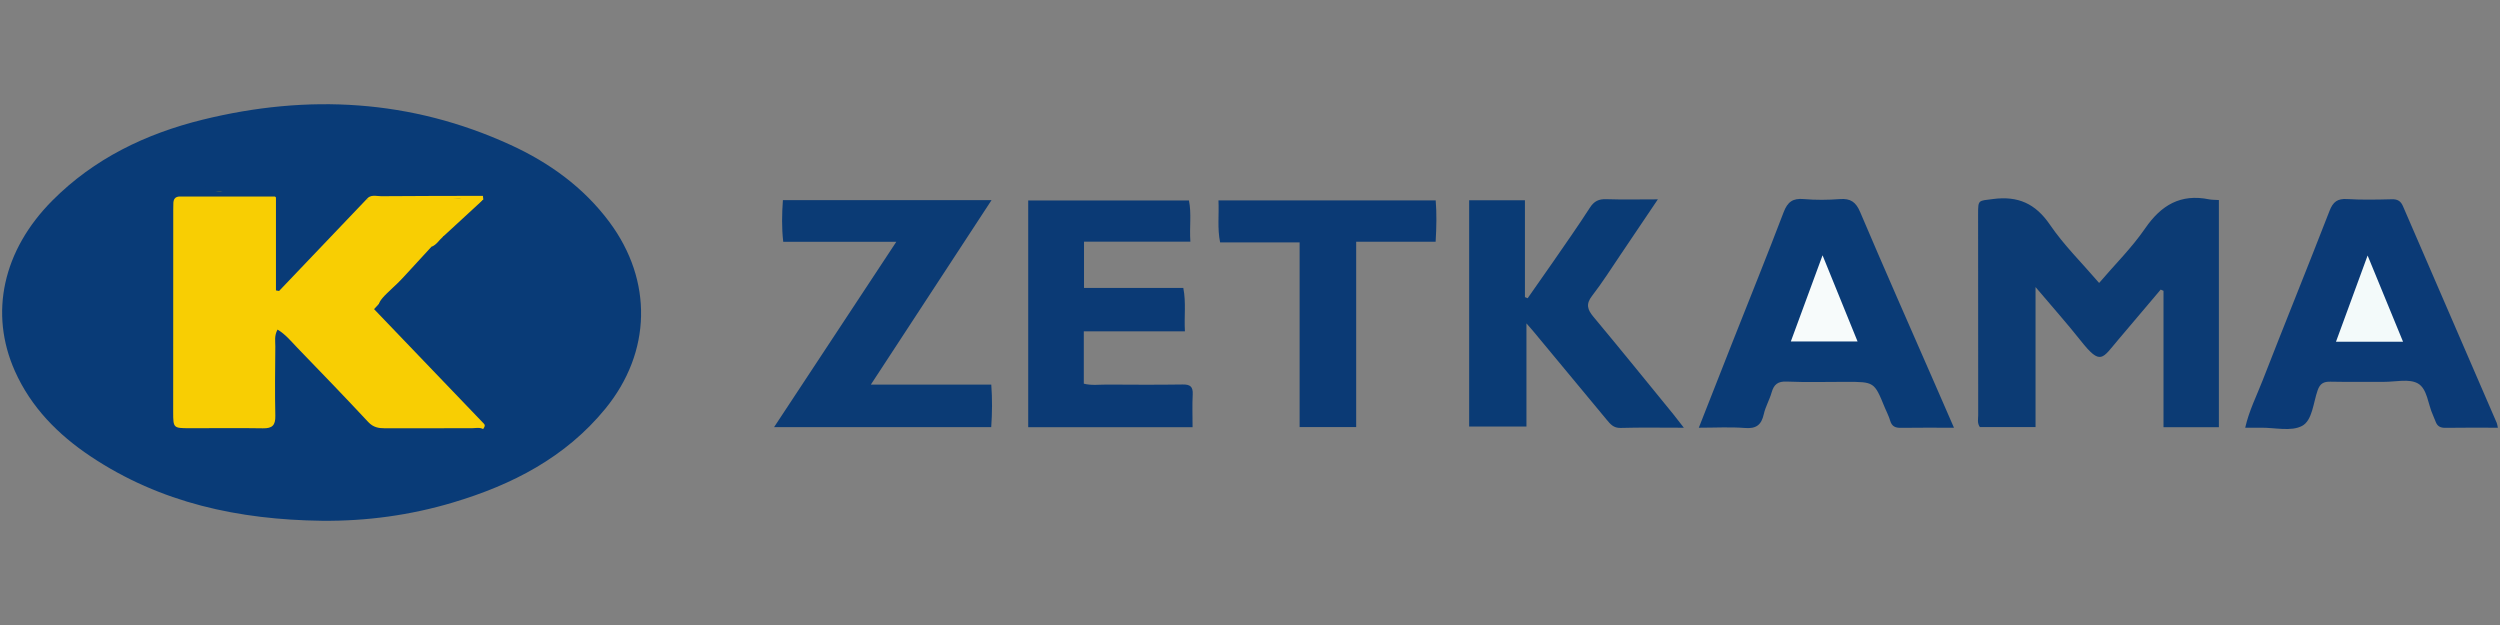<?xml version="1.0" encoding="utf-8"?>
<!-- Generator: Adobe Illustrator 24.1.3, SVG Export Plug-In . SVG Version: 6.00 Build 0)  -->
<svg version="1.1" id="Warstwa_1" xmlns="http://www.w3.org/2000/svg" xmlns:xlink="http://www.w3.org/1999/xlink" x="0px" y="0px"
	 viewBox="0 0 180 45" style="enable-background:new 0 0 180 45;" xml:space="preserve">
<rect x="0" y="0" width="180" height="45" fill="#808080" stroke="none"/>
<style type="text/css">
	.st0{fill:#093B77;}
	.st1{fill:#0C3B74;}
	.st2{fill:#0A3B75;}
	.st3{fill:#0A3B76;}
	.st4{fill:#0B3A76;}
	.st5{fill:#0B3B75;}
	.st6{fill:#0B3A75;}
	.st7{fill:#F8CE03;}
	.st8{fill:#F7FBFB;}
	.st9{fill:#F3FAFA;}
</style>
<g>
	<path class="st0" d="M23.178,37.496c-5.959-0.076-11.615-1.27-16.656-4.638c-2.346-1.568-4.287-3.531-5.451-6.143
		c-1.853-4.16-0.87-8.686,2.689-12.266c3.015-3.034,6.743-4.826,10.843-5.835c7.571-1.862,14.989-1.462,22.14,1.812
		c2.806,1.284,5.271,3.055,7.14,5.569c3.13,4.212,3.028,9.356-0.291,13.423c-2.875,3.523-6.727,5.493-10.98,6.763
		C29.544,37.097,26.39,37.528,23.178,37.496z"/>
	<path class="st1" d="M159.759,14.403c0,5.51,0,10.913,0,16.355c-1.331,0-2.608,0-3.987,0c0-3.27,0-6.545,0-9.82
		c-0.068-0.029-0.135-0.058-0.203-0.087c-1.014,1.199-2.024,2.401-3.043,3.595c-1.167,1.368-1.261,1.921-2.724,0.072
		c-0.984-1.244-2.042-2.429-3.243-3.85c0,3.509,0,6.771,0,10.079c-1.429,0-2.73,0-4.01,0c-0.204-0.292-0.118-0.578-0.119-0.845
		c-0.007-4.827-0.007-9.654-0.007-14.482c0-1.059,0.015-0.951,1.075-1.09c1.794-0.235,3.053,0.321,4.099,1.852
		c1.005,1.473,2.301,2.747,3.54,4.19c1.139-1.331,2.357-2.536,3.31-3.923c1.159-1.686,2.561-2.511,4.607-2.097
		C159.252,14.393,159.462,14.383,159.759,14.403z"/>
	<path class="st2" d="M121.237,30.796c-1.65,0-3.102-0.028-4.552,0.015c-0.512,0.015-0.745-0.278-1.008-0.596
		c-1.772-2.135-3.543-4.272-5.315-6.407c-0.108-0.131-0.223-0.256-0.458-0.524c0,2.55,0,4.946,0,7.428c-1.426,0-2.75,0-4.125,0
		c0-5.417,0-10.819,0-16.291c1.336,0,2.633,0,4.016,0c0,2.341,0,4.655,0,6.97c0.065,0.027,0.13,0.055,0.196,0.082
		c0.616-0.88,1.236-1.756,1.846-2.641c0.885-1.285,1.787-2.56,2.63-3.872c0.304-0.473,0.637-0.638,1.185-0.619
		c1.171,0.04,2.345,0.012,3.714,0.012c-0.947,1.406-1.803,2.682-2.665,3.954c-0.681,1.004-1.328,2.034-2.07,2.991
		c-0.465,0.599-0.337,0.992,0.102,1.518c1.933,2.317,3.831,4.664,5.739,7.001C120.687,30.082,120.892,30.355,121.237,30.796z"/>
	<path class="st3" d="M140.686,30.797c-1.397,0-2.61-0.012-3.822,0.007c-0.402,0.006-0.651-0.102-0.771-0.513
		c-0.096-0.33-0.263-0.639-0.394-0.959c-0.751-1.838-0.751-1.838-2.786-1.839c-1.423-0.001-2.847,0.042-4.267-0.019
		c-0.646-0.028-0.925,0.207-1.09,0.785c-0.15,0.53-0.443,1.023-0.562,1.557c-0.171,0.768-0.537,1.065-1.355,1
		c-1.061-0.084-2.134-0.02-3.324-0.02c0.836-2.126,1.628-4.146,2.425-6.164c1.232-3.119,2.492-6.227,3.685-9.36
		c0.282-0.741,0.662-1.008,1.444-0.939c0.861,0.076,1.737,0.067,2.6,0.002c0.769-0.058,1.153,0.204,1.463,0.935
		c1.743,4.102,3.547,8.177,5.331,12.261C139.718,28.572,140.171,29.614,140.686,30.797z"/>
	<path class="st4" d="M179.846,30.796c-1.277,0-2.522-0.014-3.766,0.008c-0.365,0.006-0.591-0.106-0.714-0.444
		c-0.059-0.162-0.125-0.323-0.197-0.48c-0.359-0.777-0.397-1.884-1.082-2.272c-0.635-0.359-1.62-0.11-2.451-0.114
		c-1.284-0.007-2.567,0.015-3.85-0.012c-0.485-0.01-0.744,0.135-0.914,0.615c-0.318,0.901-0.379,2.172-1.122,2.568
		c-0.787,0.42-1.96,0.119-2.965,0.13c-0.346,0.004-0.692,0.001-1.13,0.001c0.273-1.216,0.815-2.279,1.242-3.375
		c1.591-4.087,3.243-8.15,4.829-12.238c0.255-0.657,0.574-0.894,1.275-0.851c1.071,0.067,2.15,0.04,3.225,0.014
		c0.412-0.01,0.634,0.143,0.79,0.505c2.247,5.201,4.5,10.4,6.75,15.6C179.804,30.541,179.811,30.644,179.846,30.796z"/>
	<path class="st5" d="M64.535,17.408c-2.835,0-5.46,0-8.142,0c-0.117-1.027-0.095-1.978-0.024-2.997c4.984,0,9.92,0,15.021,0
		c-2.915,4.455-5.763,8.809-8.688,13.279c2.962,0,5.764,0,8.67,0c0.077,1.046,0.066,2.033-0.004,3.064c-5.18,0-10.307,0-15.635,0
		C58.664,26.309,61.531,21.962,64.535,17.408z"/>
	<path class="st6" d="M85.865,30.758c-4.021,0-7.899,0-11.834,0c0-5.44,0-10.841,0-16.324c3.831,0,7.664,0,11.573,0
		c0.194,0.94,0.029,1.92,0.103,2.966c-2.607,0-5.096,0-7.658,0c0,1.122,0,2.181,0,3.331c2.347,0,4.724,0,7.149,0
		c0.208,1.067,0.052,2.052,0.116,3.125c-2.465,0-4.845,0-7.28,0c0,1.29,0,2.491,0,3.768c0.547,0.146,1.132,0.061,1.704,0.065
		c1.805,0.013,3.611,0.02,5.416-0.006c0.537-0.008,0.75,0.154,0.721,0.711C85.835,29.151,85.865,29.91,85.865,30.758z"/>
	<path class="st6" d="M97.645,30.75c-1.44,0-2.711,0-4.073,0c0-4.435,0-8.825,0-13.299c-1.952,0-3.813,0-5.724,0
		c-0.208-1.028-0.069-1.986-0.118-3.02c5.207,0,10.361,0,15.641,0c0.076,0.927,0.058,1.906-0.005,2.976c-1.91,0-3.771,0-5.721,0
		C97.645,21.887,97.645,26.279,97.645,30.75z"/>
	<path class="st7" d="M34.88,30.547c0.065,0.142-0.03,0.239-0.095,0.345c-0.374,0.247-0.8,0.199-1.213,0.2
		c-1.632,0.007-3.27-0.088-4.894,0.03c-1.456,0.106-2.359-0.54-3.267-1.575c-1.568-1.786-3.268-3.458-5.138-5.185
		c-0.199,0.747-0.258,1.346-0.258,1.958c0,1.25-0.011,2.5,0.004,3.75c0.008,0.658-0.308,0.977-0.928,0.996
		c-1.944,0.059-3.888,0.038-5.832,0.012c-0.637-0.009-0.936-0.366-1.019-0.957c-0.039-0.276-0.032-0.554-0.032-0.832
		c-0.001-4.514-0.015-9.028,0.006-13.541c0.009-1.991,0.112-1.776,1.808-1.861c1.532-0.077,3.092-0.157,4.637-0.061
		c1.236,0.077,1.337,0.219,1.359,1.432c0.029,1.618-0.123,3.247,0.218,4.999c1.365-1.286,2.628-2.496,3.815-3.786
		c0.75-0.814,1.481-1.65,2.379-2.313c2.098-0.237,4.202-0.085,6.304-0.108c0.378-0.004,0.789,0.021,0.955,0.459
		c0.154,0.41-0.054,0.733-0.32,1.026c-0.625,0.69-1.32,1.312-1.938,2.005c-0.869,1.219-2.049,2.141-3.125,3.155
		c-1.342,1.264-1.4,1.317-0.069,2.659c2.045,2.061,4.11,4.104,6.06,6.258C34.545,29.885,34.89,30.108,34.88,30.547z"/>
	<path class="st0" d="M26.393,14.344c-2.1,2.203-4.201,4.406-6.301,6.608c-0.074-0.014-0.149-0.028-0.223-0.042
		c0-2.217,0-4.434,0-6.761c-2.417,0-4.663,0.001-6.909-0.001c-0.361,0-0.482,0.205-0.479,0.53c0.001,0.139-0.007,0.278-0.007,0.417
		c-0.003,4.86-0.01,9.721-0.005,14.581c0.001,1.141,0.02,1.151,1.149,1.155c1.771,0.007,3.542-0.025,5.311,0.007
		c0.677,0.012,0.909-0.218,0.894-0.899c-0.037-1.666-0.015-3.333,0-4.999c0.003-0.368-0.087-0.755,0.159-1.211
		c0.584,0.347,0.989,0.858,1.43,1.314c1.712,1.77,3.423,3.542,5.102,5.343c0.357,0.382,0.741,0.452,1.205,0.45
		c2.083-0.007,4.166-0.008,6.249-0.005c0.273,0,0.555-0.079,0.819,0.06c0.302,0.763-0.355,0.5-0.61,0.508
		c-1.179,0.037-2.36,0.016-3.54,0.017c-0.798,0-1.606-0.076-2.393,0.018c-1.342,0.16-2.301-0.587-2.902-1.513
		c-0.505-0.776-1.214-1.284-1.768-1.968c-0.628-0.774-1.389-1.44-2.094-2.15c-0.261-0.262-0.573-0.391-0.934-0.252
		c-0.387,0.15-0.295,0.508-0.297,0.808c-0.008,1.249,0.006,2.499-0.013,3.748c-0.015,1.01-0.302,1.296-1.311,1.304
		c-1.77,0.013-3.54,0.006-5.31,0.005c-1.313-0.001-1.718-0.405-1.724-1.783c-0.012-2.534-0.003-5.067-0.003-7.601
		c0-2.082-0.003-4.165-0.003-6.247c0.001-1.576,0.295-1.992,1.854-2.254c0.542-0.091,1.175-0.237,1.699,0.179
		c0.183,0.146,0.343,0.133,0.565,0.047c1.312-0.506,2.602-0.362,3.884,0.155c0.462,0.186,0.34,0.56,0.344,0.878
		c0.017,1.314,0.007,2.628,0.007,3.912c0.671,0.412,1.107,0.152,1.527-0.275c1.138-1.158,2.328-2.269,3.419-3.471
		c0.969-1.067,2.111-1.531,3.533-1.47c1.109,0.047,2.224,0.064,3.33-0.004c0.987-0.06,1.868,0.183,2.725,0.617
		c-0.342,0.336-0.733,0.215-1.155,0.197C31.208,14.195,28.799,14.087,26.393,14.344z"/>
	<path class="st0" d="M34.88,30.547c-2.717-2.834-5.434-5.667-7.947-8.289c1.426-1.55,2.777-3.02,4.129-4.49
		c0.217-0.311,0.482-0.575,0.778-0.811c0.213,0.008,0.377,0.099,0.485,0.286c-0.406,0.68-0.957,1.181-1.639,1.609
		c-1.083,0.678-1.901,1.686-2.744,2.627c-0.433,0.483-0.17,1.051,0.315,1.527c1.995,1.953,3.948,3.948,5.938,5.904
		c0.402,0.395,0.67,0.862,0.939,1.334C35.257,30.457,35.083,30.544,34.88,30.547z"/>
	<path class="st7" d="M31.899,17.038c-0.281,0.241-0.465,0.593-0.836,0.731c0.239-0.851,1.058-1.211,1.552-1.844
		c0.325-0.416,1.096-0.698,0.878-1.279c-0.231-0.616-0.976-0.281-1.488-0.291c-1.87-0.034-3.742-0.012-5.613-0.011
		c0.29-0.37,0.7-0.214,1.056-0.217c2.44-0.02,4.881-0.02,7.321-0.026c0.01,0.088,0.02,0.177,0.03,0.265
		C33.96,15.394,33.177,16.485,31.899,17.038z"/>
	<path class="st0" d="M31.899,17.038c0.967-0.891,1.935-1.781,2.902-2.672c0.019,0.238,0.093,0.517-0.097,0.687
		c-0.804,0.718-1.416,1.646-2.378,2.191C32.153,17.238,31.99,17.212,31.899,17.038z"/>
	<path class="st8" d="M131.224,18.381c0.88,2.166,1.679,4.133,2.521,6.206c-1.641,0-3.139,0-4.806,0
		C129.699,22.524,130.419,20.569,131.224,18.381z"/>
	<path class="st9" d="M173.02,24.607c-1.671,0-3.184,0-4.83,0c0.75-2.046,1.47-4.008,2.278-6.21
		C171.353,20.553,172.164,22.526,173.02,24.607z"/>
</g>
</svg>
